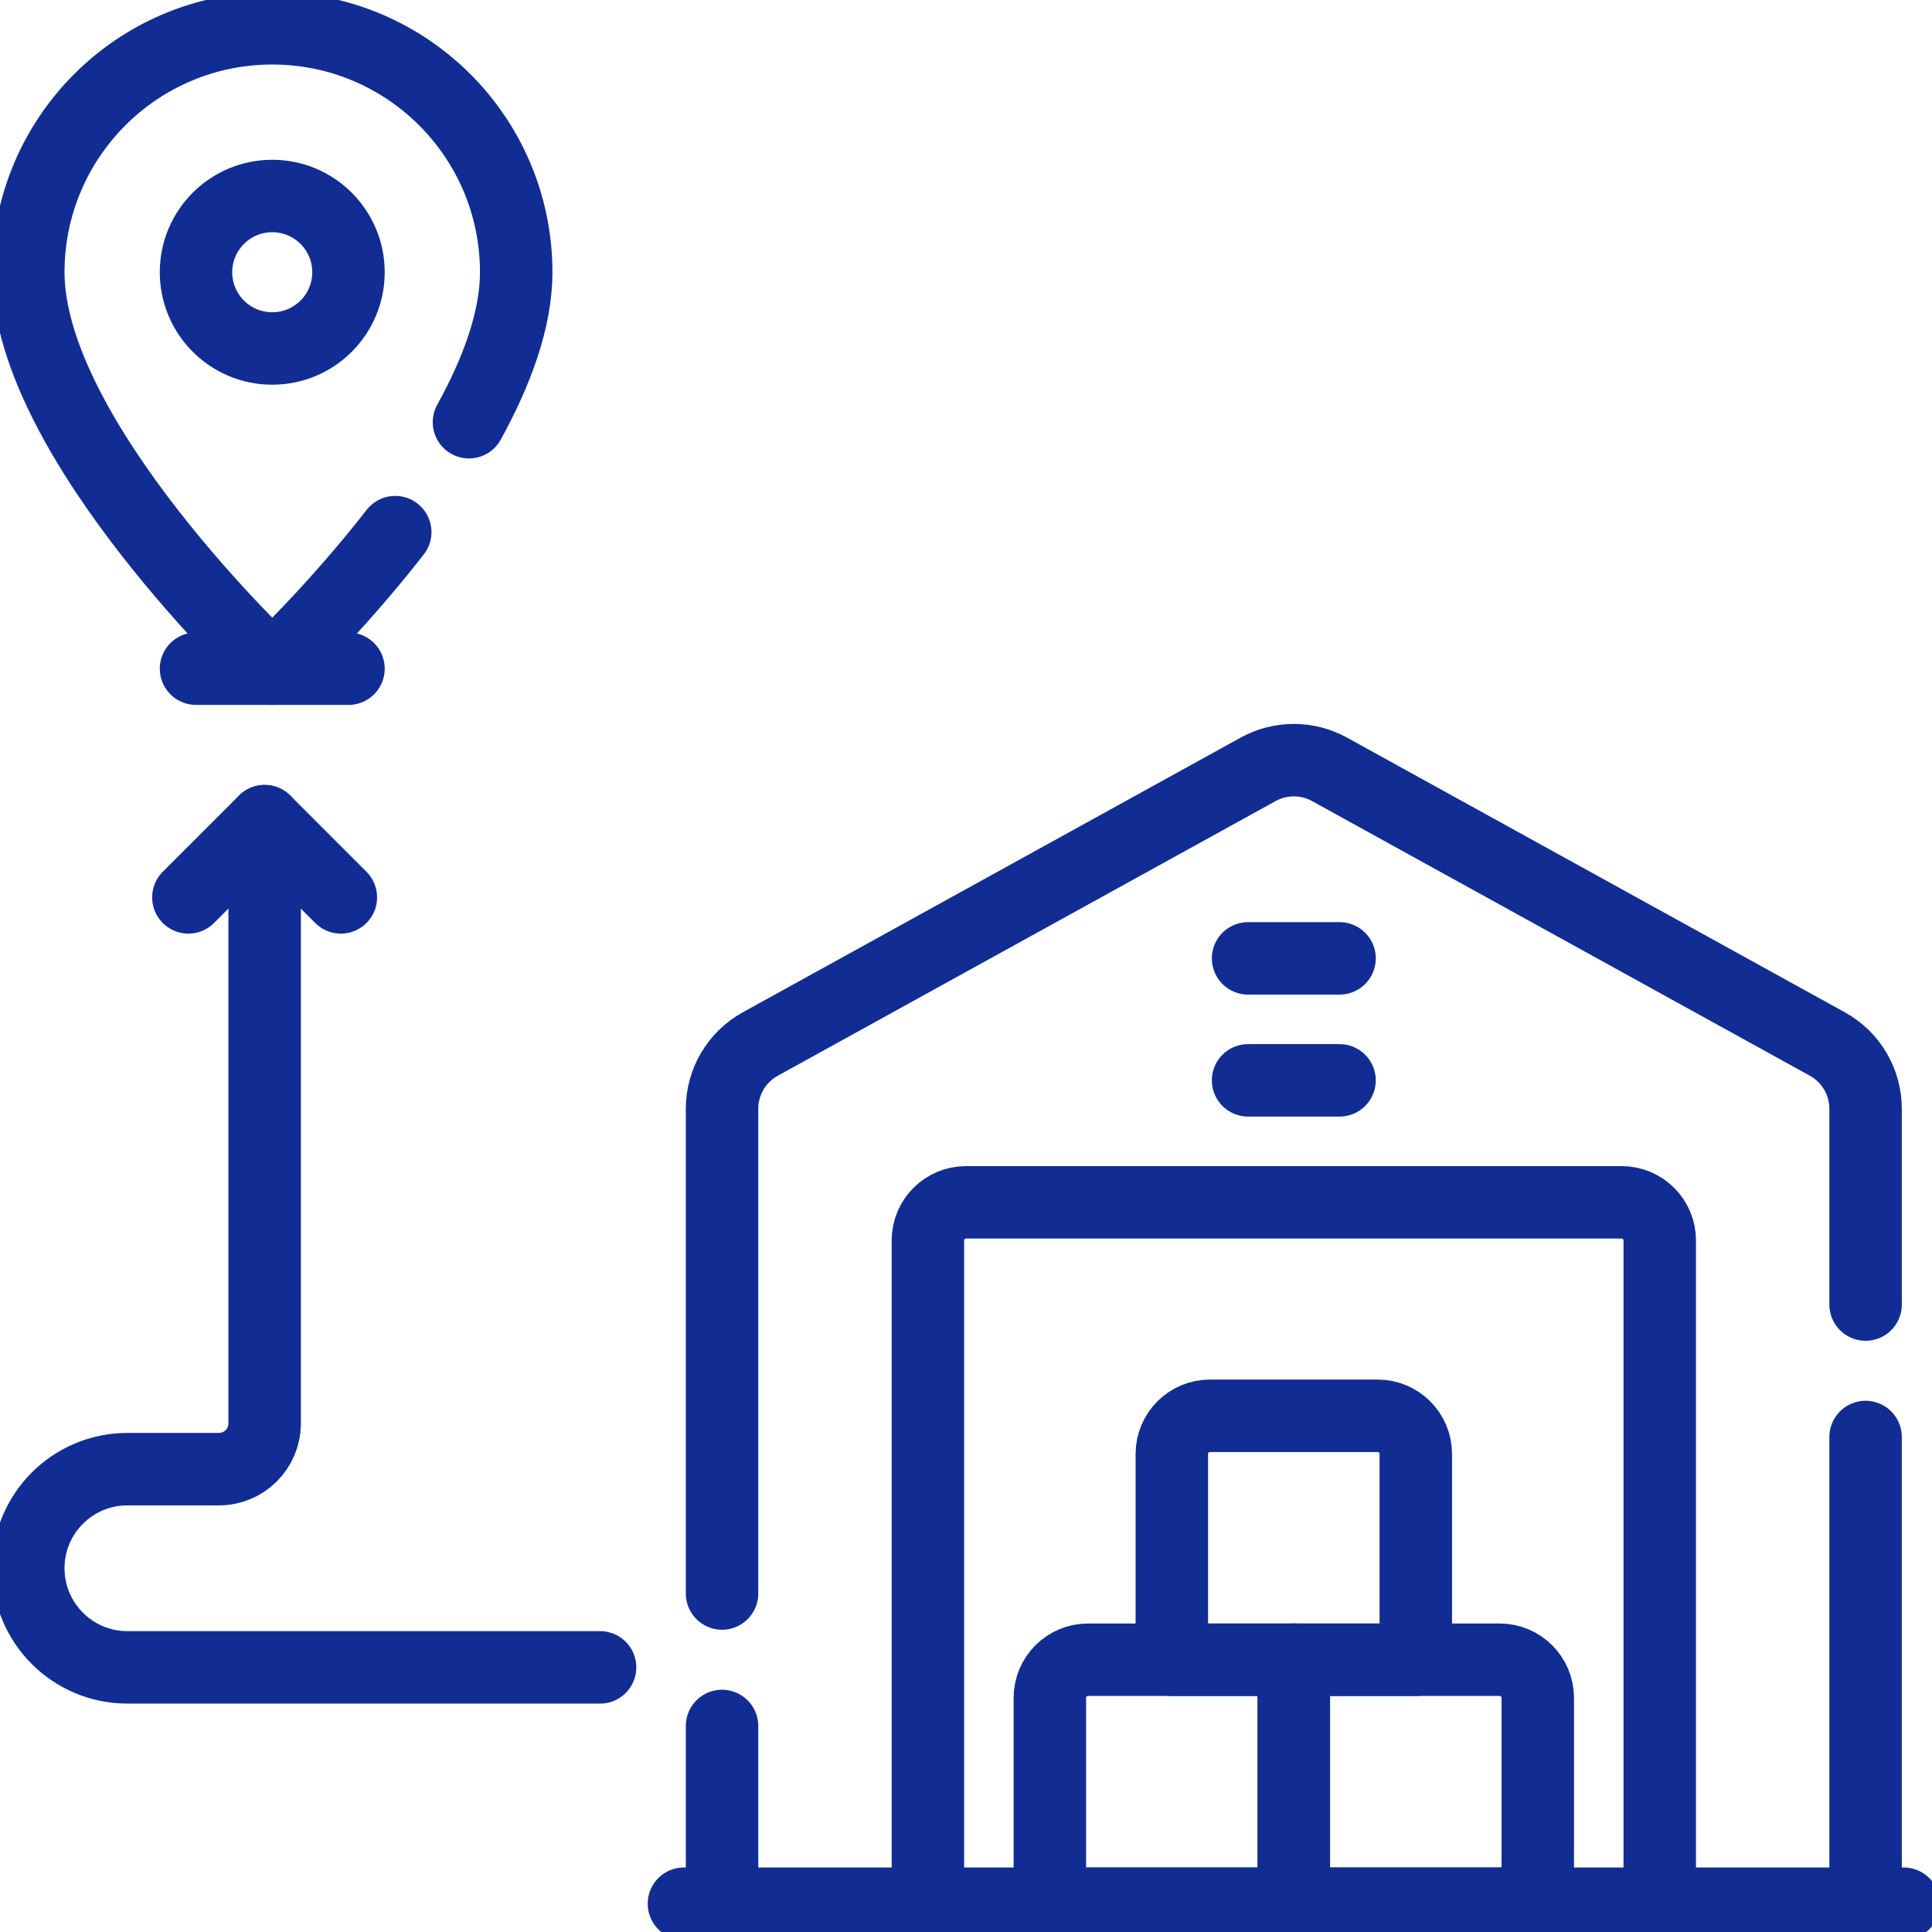 <?xml version="1.0" encoding="UTF-8"?> <svg xmlns="http://www.w3.org/2000/svg" viewBox="0 0 80.00 80.00" data-guides="{&quot;vertical&quot;:[],&quot;horizontal&quot;:[]}"><path fill="none" stroke="#112d93" fill-opacity="1" stroke-width="3" stroke-opacity="1" stroke-linecap="round" stroke-linejoin="round" stroke-miterlimit="10" data-original="#000000" id="tSvg11e40bbcb4c" title="Path 15" d="M77.25 78.828C77.25 72.386 77.25 65.945 77.25 59.503M29.898 65.984C29.898 59.294 29.898 52.603 29.898 45.913C29.898 44.797 30.505 43.769 31.483 43.23C38.353 39.439 45.223 35.648 52.094 31.858C53.015 31.349 54.133 31.349 55.055 31.858C61.925 35.648 68.795 39.439 75.666 43.23C76.643 43.769 77.25 44.796 77.25 45.913C77.25 48.615 77.25 51.317 77.25 54.019M29.898 78.828C29.898 76.375 29.898 73.922 29.898 71.469"></path><path fill="none" stroke="#112d93" fill-opacity="1" stroke-width="3" stroke-opacity="1" stroke-linecap="round" stroke-linejoin="round" stroke-miterlimit="10" data-original="#000000" id="tSvg136367cafe3" title="Path 16" d="M38.422 78.828C38.422 69.674 38.422 60.519 38.422 51.364C38.422 50.493 39.128 49.786 40 49.786C49.049 49.786 58.099 49.786 67.148 49.786C68.02 49.786 68.727 50.493 68.727 51.364C68.727 60.519 68.727 69.674 68.727 78.828M78.828 78.828C61.992 78.828 45.156 78.828 28.32 78.828"></path><path fill="none" stroke="#112d93" fill-opacity="1" stroke-width="3" stroke-opacity="1" stroke-linecap="round" stroke-linejoin="round" stroke-miterlimit="10" data-original="#000000" id="tSvg18e1bcf50eb" title="Path 17" d="M53.574 78.828C50.207 78.828 46.84 78.828 43.472 78.828C43.472 75.987 43.472 73.146 43.472 70.305C43.472 69.433 44.179 68.726 45.051 68.726C47.892 68.726 50.733 68.726 53.574 68.726C53.574 72.094 53.574 75.461 53.574 78.828Z"></path><path fill="none" stroke="#112d93" fill-opacity="1" stroke-width="3" stroke-opacity="1" stroke-linecap="round" stroke-linejoin="round" stroke-miterlimit="10" data-original="#000000" id="tSvgea68ff195d" title="Path 18" d="M53.574 78.828C56.941 78.828 60.308 78.828 63.676 78.828C63.676 75.987 63.676 73.146 63.676 70.305C63.676 69.433 62.969 68.726 62.097 68.726C59.256 68.726 56.415 68.726 53.574 68.726C53.574 72.094 53.574 75.461 53.574 78.828Z"></path><path fill="none" stroke="#112d93" fill-opacity="1" stroke-width="3" stroke-opacity="1" stroke-linecap="round" stroke-linejoin="round" stroke-miterlimit="10" data-original="#000000" id="tSvg47466231fc" title="Path 19" d="M48.523 68.727C51.891 68.727 55.258 68.727 58.625 68.727C58.625 65.885 58.625 63.044 58.625 60.203C58.625 59.332 57.918 58.625 57.046 58.625C54.731 58.625 52.416 58.625 50.102 58.625C49.23 58.625 48.523 59.332 48.523 60.203C48.523 63.044 48.523 65.885 48.523 68.727ZM51.68 39.684C52.943 39.684 54.205 39.684 55.468 39.684M55.468 44.735C54.205 44.735 52.943 44.735 51.68 44.735M19.419 17.483C20.572 15.392 21.375 13.233 21.375 11.273C21.375 5.694 16.853 1.172 11.273 1.172C5.694 1.172 1.172 5.694 1.172 11.273C1.172 18.219 11.273 27.689 11.273 27.689C11.273 27.689 13.825 25.297 16.366 22.034"></path><ellipse stroke-linecap="round" stroke-linejoin="round" stroke-miterlimit="10" stroke-width="3" stroke="#112d93" cx="11.273" cy="11.273" r="20.203" fill="none" data-original="#000000" id="tSvg846e4653b1" title="Ellipse 2" fill-opacity="1" stroke-opacity="1" rx="3.157" ry="3.157" style="transform: rotate(0deg);"></ellipse><path fill="none" stroke="#112d93" fill-opacity="1" stroke-width="3" stroke-opacity="1" stroke-linecap="round" stroke-linejoin="round" stroke-miterlimit="10" data-original="#000000" id="tSvg2f79a35109" title="Path 20" d="M8.117 27.689C10.221 27.689 12.326 27.689 14.43 27.689M10.958 34.002C10.958 42.315 10.958 50.628 10.958 58.941C10.958 59.987 10.11 60.835 9.064 60.835C7.801 60.835 6.538 60.835 5.276 60.835C3.009 60.834 1.172 62.672 1.172 64.938C1.172 64.938 1.172 64.938 1.172 64.938C1.172 67.205 3.009 69.042 5.276 69.042C11.8 69.042 18.323 69.042 24.848 69.042"></path><path fill="none" stroke="#112d93" fill-opacity="1" stroke-width="3" stroke-opacity="1" stroke-linecap="round" stroke-linejoin="round" stroke-miterlimit="10" data-original="#000000" id="tSvg395572b42e" title="Path 21" d="M7.801 37.159C8.853 36.107 9.906 35.054 10.958 34.002C12.01 35.054 13.062 36.107 14.114 37.159"></path><defs></defs></svg> 